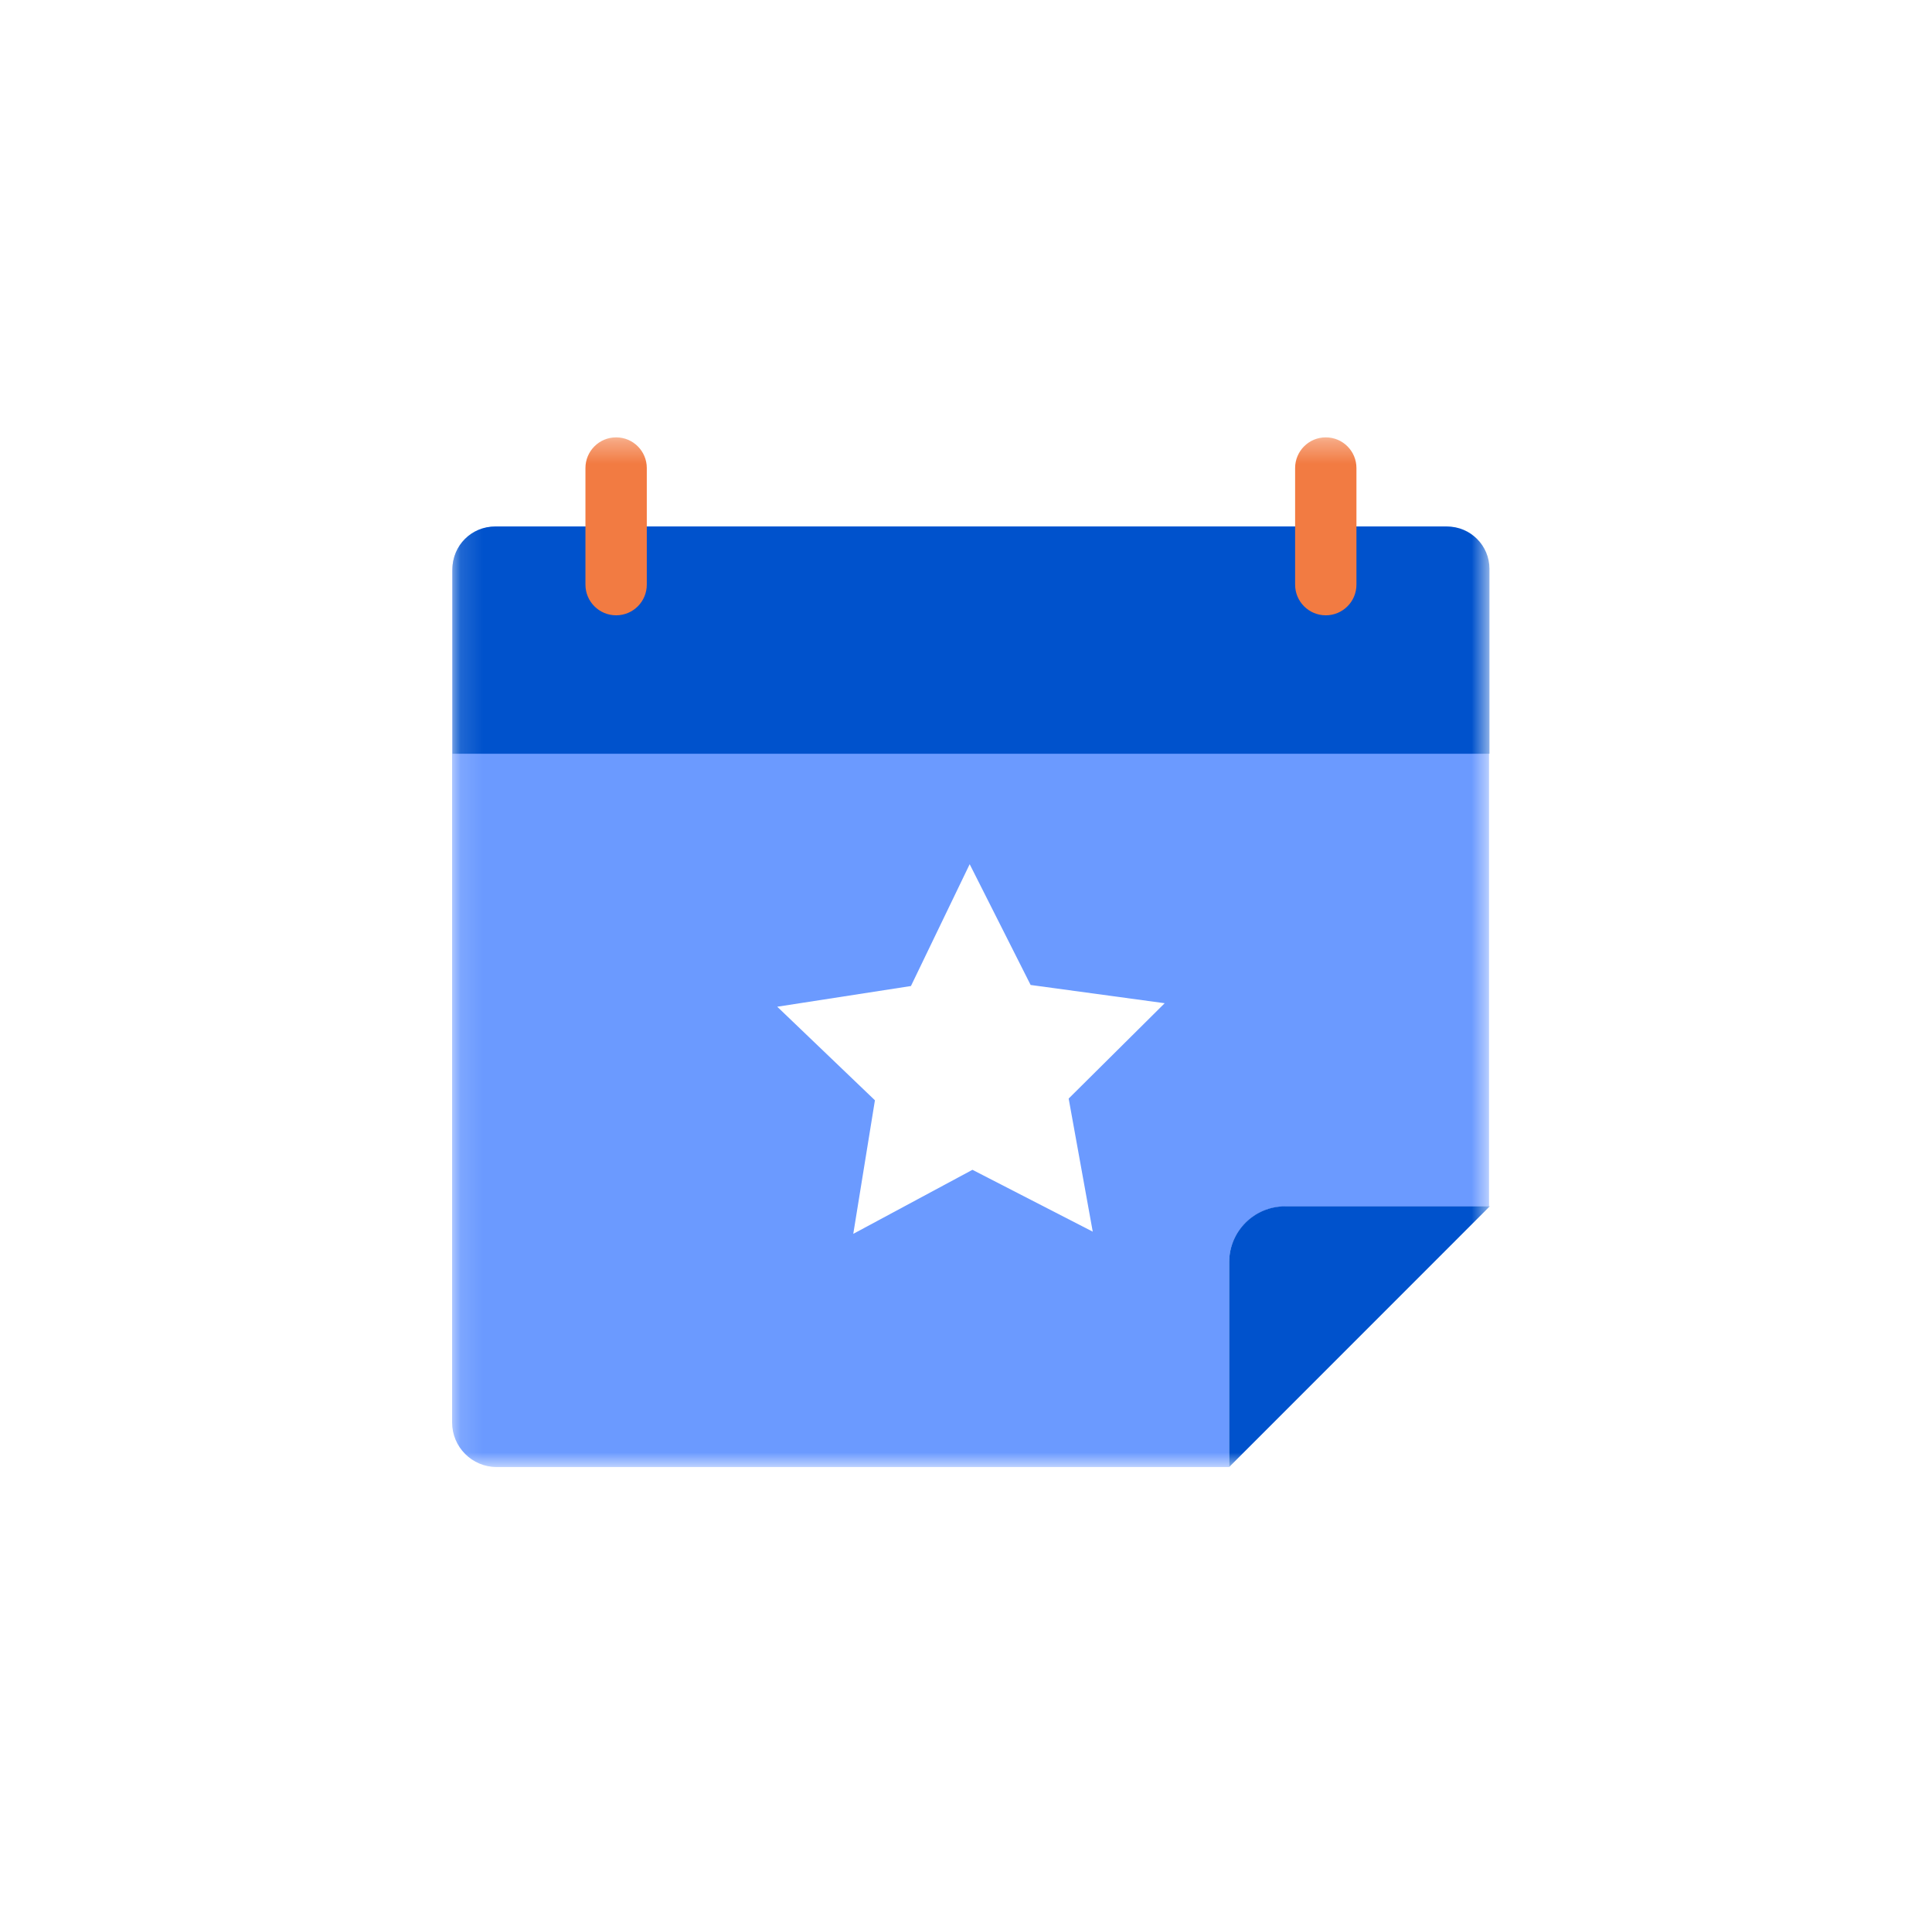 <svg width="86" height="85" viewBox="0 0 86 85" fill="none" xmlns="http://www.w3.org/2000/svg">
<g filter="url(#filter0_d_771_36)">
<g filter="url(#filter1_d_771_36)">
<path d="M43.194 78.481C64.862 78.481 82.427 60.916 82.427 39.248C82.427 17.58 64.862 0.015 43.194 0.015C21.526 0.015 3.961 17.58 3.961 39.248C3.961 60.916 21.526 78.481 43.194 78.481Z" fill="white"/>
</g>
<mask id="mask0_771_36" style="mask-type:luminance" maskUnits="userSpaceOnUse" x="20" y="16" width="47" height="47">
<path d="M66.316 16.325H20.125V62.149H66.316V16.325Z" fill="white"/>
</mask>
<g mask="url(#mask0_771_36)">
<path d="M57.199 50.555H66.282V22.274C66.282 21.18 65.395 20.293 64.301 20.293H22.107C21.013 20.293 20.125 21.18 20.125 22.274V60.168C20.125 61.262 21.013 62.15 22.107 62.15H54.715V53.04C54.715 51.669 55.828 50.557 57.199 50.557V50.555Z" fill="#6B9AFF"/>
<path d="M66.317 50.548H66.282V50.582L66.317 50.548Z" fill="#0042A3"/>
<path d="M54.715 62.146L54.723 62.138H54.715V62.146Z" fill="#0042A3"/>
<path d="M66.282 50.548H57.199C55.828 50.548 54.715 51.66 54.715 53.031V62.141H54.722L66.282 50.58V50.548Z" fill="#0052CC"/>
<path d="M22.027 20.293H64.416C65.457 20.293 66.301 21.137 66.301 22.177V30.406H20.142V22.177C20.142 21.137 20.987 20.293 22.027 20.293Z" fill="#0052CC"/>
<path d="M45.877 40.696L51.844 41.508L47.57 45.751L48.642 51.675L43.287 48.922L37.982 51.772L38.946 45.828L34.598 41.664L40.549 40.743L43.164 35.321L45.877 40.696Z" fill="white"/>
<path d="M28.791 17.691C28.791 16.936 28.18 16.325 27.426 16.325C26.672 16.325 26.06 16.936 26.06 17.691V22.88C26.06 23.634 26.672 24.245 27.426 24.245C28.18 24.245 28.791 23.634 28.791 22.88V17.691Z" fill="#F27B42"/>
<path d="M60.38 17.691C60.38 16.936 59.769 16.325 59.015 16.325C58.261 16.325 57.65 16.936 57.65 17.691V22.88C57.65 23.634 58.261 24.245 59.015 24.245C59.769 24.245 60.38 23.634 60.38 22.88V17.691Z" fill="#F27B42"/>
</g>
</g>
<defs>
<filter id="filter0_d_771_36" x="0.823" y="0.015" width="84.743" height="84.743" filterUnits="userSpaceOnUse" color-interpolation-filters="sRGB">
<feFlood flood-opacity="0" result="BackgroundImageFix"/>
<feColorMatrix in="SourceAlpha" type="matrix" values="0 0 0 0 0 0 0 0 0 0 0 0 0 0 0 0 0 0 127 0" result="hardAlpha"/>
<feOffset dy="3.139"/>
<feGaussianBlur stdDeviation="1.569"/>
<feComposite in2="hardAlpha" operator="out"/>
<feColorMatrix type="matrix" values="0 0 0 0 0 0 0 0 0 0 0 0 0 0 0 0 0 0 0.25 0"/>
<feBlend mode="normal" in2="BackgroundImageFix" result="effect1_dropShadow_771_36"/>
<feBlend mode="normal" in="SourceGraphic" in2="effect1_dropShadow_771_36" result="shape"/>
</filter>
<filter id="filter1_d_771_36" x="3.059" y="0.015" width="80.27" height="80.27" filterUnits="userSpaceOnUse" color-interpolation-filters="sRGB">
<feFlood flood-opacity="0" result="BackgroundImageFix"/>
<feColorMatrix in="SourceAlpha" type="matrix" values="0 0 0 0 0 0 0 0 0 0 0 0 0 0 0 0 0 0 127 0" result="hardAlpha"/>
<feOffset dy="0.902"/>
<feGaussianBlur stdDeviation="0.451"/>
<feComposite in2="hardAlpha" operator="out"/>
<feColorMatrix type="matrix" values="0 0 0 0 0 0 0 0 0 0 0 0 0 0 0 0 0 0 0.25 0"/>
<feBlend mode="normal" in2="BackgroundImageFix" result="effect1_dropShadow_771_36"/>
<feBlend mode="normal" in="SourceGraphic" in2="effect1_dropShadow_771_36" result="shape"/>
</filter>
</defs>
</svg>
